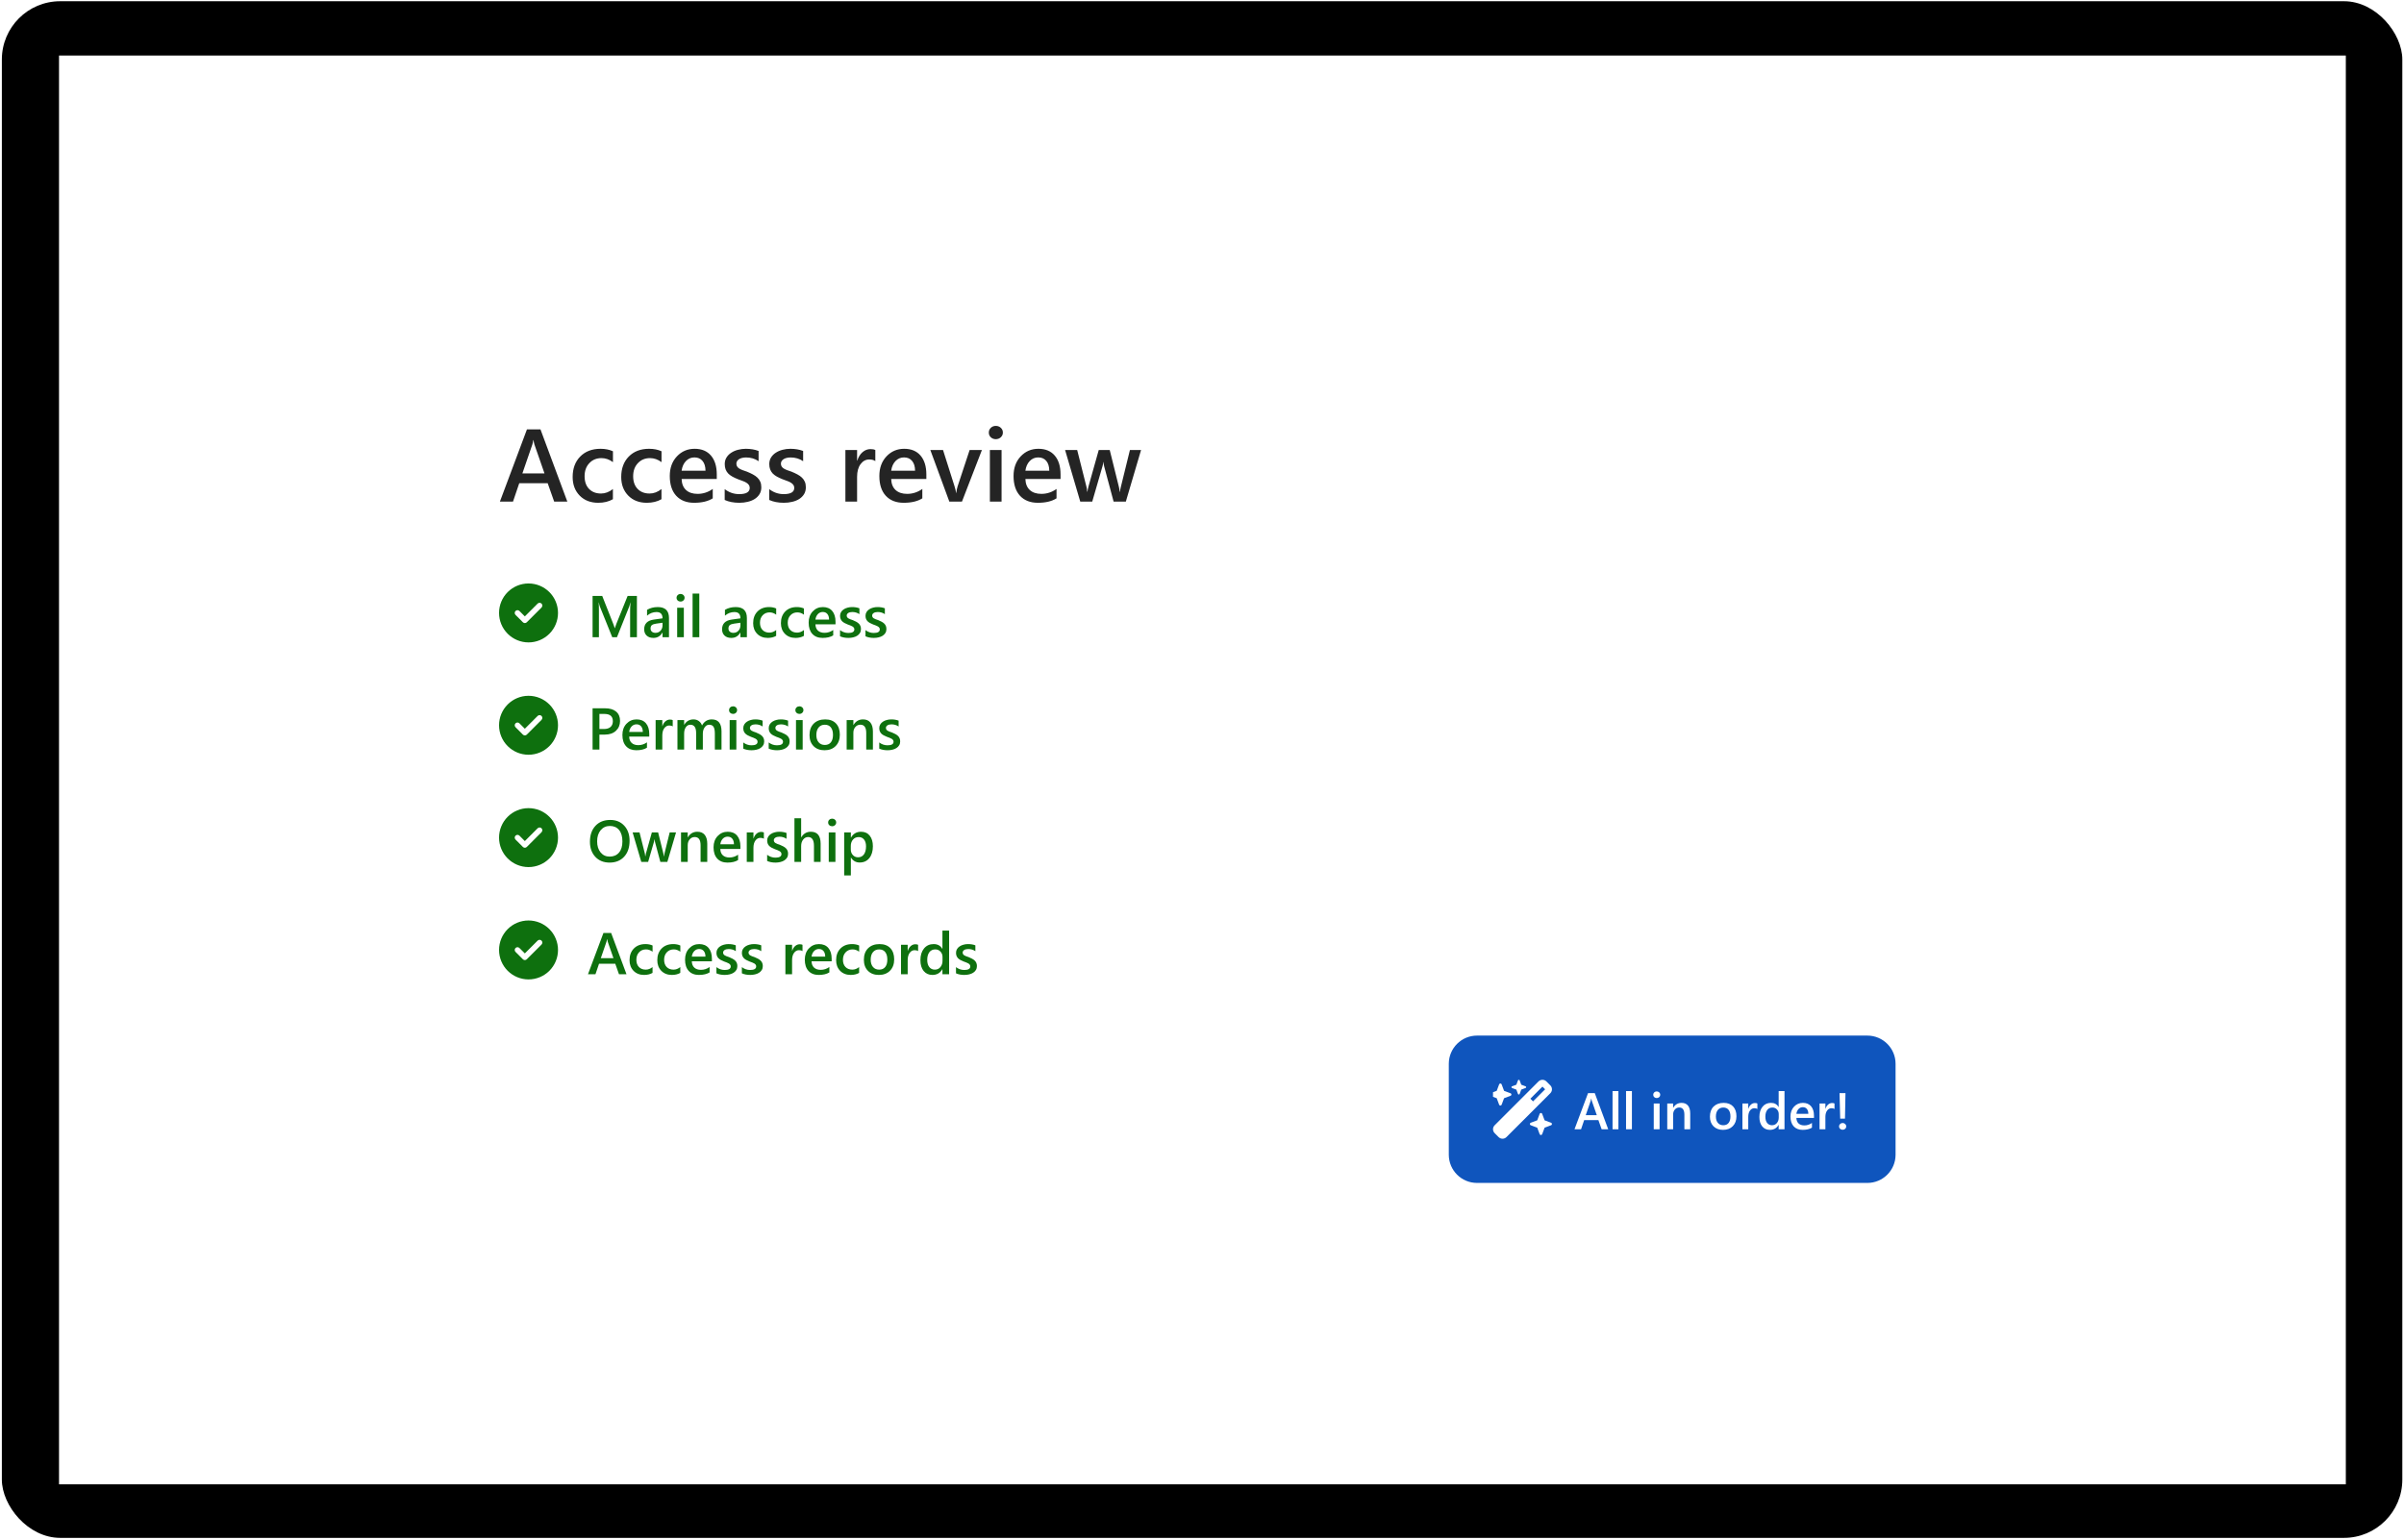 <svg width="841" height="539" viewBox="0 0 841 539" fill="none" xmlns="http://www.w3.org/2000/svg">
<rect x="0.648" y="0.43" width="839.764" height="537.734" rx="20.407" fill="black"/>
<rect x="20.648" y="19.43" width="800" height="500" fill="white"/>
<g filter="url(#filter0_dd_2784_6495)">
<path d="M143.648 116.898C143.648 108.355 150.574 101.43 159.117 101.43H681.18C689.723 101.43 696.648 108.355 696.648 116.898V421.113C696.648 429.656 689.723 436.581 681.18 436.581H159.117C150.574 436.581 143.648 429.656 143.648 421.113V116.898Z" fill="white" shape-rendering="crispEdges"/>
<path d="M198.466 170.367H193.866L191.593 163.934H181.653L179.468 170.367H174.886L184.349 145.095H189.073L198.466 170.367ZM190.482 160.515L186.975 150.434C186.87 150.105 186.758 149.577 186.641 148.848H186.57C186.464 149.518 186.347 150.047 186.218 150.434L182.746 160.515H190.482ZM214.415 169.539C212.97 170.373 211.261 170.79 209.287 170.79C206.608 170.79 204.446 169.956 202.801 168.287C201.157 166.607 200.334 164.434 200.334 161.766C200.334 158.794 201.215 156.409 202.978 154.611C204.752 152.802 207.119 151.897 210.08 151.897C211.725 151.897 213.176 152.185 214.433 152.761V156.568C213.176 155.628 211.836 155.158 210.415 155.158C208.688 155.158 207.272 155.745 206.168 156.92C205.063 158.083 204.511 159.611 204.511 161.502C204.511 163.37 205.028 164.845 206.062 165.926C207.107 167.007 208.506 167.547 210.256 167.547C211.725 167.547 213.111 167.024 214.415 165.979V169.539ZM231.405 169.539C229.959 170.373 228.25 170.79 226.276 170.79C223.597 170.79 221.435 169.956 219.791 168.287C218.146 166.607 217.323 164.434 217.323 161.766C217.323 158.794 218.204 156.409 219.967 154.611C221.741 152.802 224.108 151.897 227.069 151.897C228.714 151.897 230.165 152.185 231.422 152.761V156.568C230.165 155.628 228.826 155.158 227.404 155.158C225.677 155.158 224.261 155.745 223.157 156.92C222.052 158.083 221.5 159.611 221.5 161.502C221.5 163.37 222.017 164.845 223.051 165.926C224.097 167.007 225.495 167.547 227.245 167.547C228.714 167.547 230.1 167.024 231.405 165.979V169.539ZM250.755 162.454H238.454C238.501 164.122 239.012 165.409 239.987 166.313C240.974 167.218 242.325 167.67 244.041 167.67C245.968 167.67 247.736 167.095 249.345 165.943V169.239C247.701 170.273 245.527 170.79 242.825 170.79C240.169 170.79 238.084 169.973 236.568 168.34C235.064 166.695 234.312 164.387 234.312 161.414C234.312 158.606 235.141 156.321 236.797 154.558C238.466 152.784 240.534 151.897 243.001 151.897C245.468 151.897 247.377 152.69 248.729 154.276C250.08 155.863 250.755 158.066 250.755 160.885V162.454ZM246.808 159.564C246.796 158.095 246.449 156.955 245.768 156.145C245.086 155.322 244.146 154.911 242.948 154.911C241.773 154.911 240.774 155.34 239.952 156.197C239.141 157.055 238.642 158.177 238.454 159.564H246.808ZM253.522 169.803V166.014C255.05 167.177 256.736 167.759 258.58 167.759C261.048 167.759 262.281 167.03 262.281 165.573C262.281 165.162 262.175 164.815 261.964 164.533C261.753 164.24 261.465 163.981 261.1 163.758C260.748 163.535 260.325 163.335 259.832 163.159C259.35 162.983 258.809 162.783 258.21 162.56C257.47 162.266 256.8 161.954 256.201 161.625C255.614 161.297 255.12 160.926 254.721 160.515C254.333 160.092 254.039 159.616 253.839 159.088C253.64 158.559 253.54 157.942 253.54 157.237C253.54 156.368 253.746 155.604 254.157 154.946C254.568 154.276 255.12 153.718 255.813 153.272C256.507 152.814 257.294 152.473 258.175 152.25C259.056 152.015 259.967 151.897 260.907 151.897C262.575 151.897 264.067 152.15 265.383 152.655V156.233C264.114 155.363 262.657 154.929 261.012 154.929C260.495 154.929 260.025 154.981 259.602 155.087C259.191 155.193 258.839 155.34 258.545 155.528C258.251 155.716 258.022 155.945 257.858 156.215C257.693 156.474 257.611 156.761 257.611 157.079C257.611 157.466 257.693 157.795 257.858 158.066C258.022 158.336 258.263 158.577 258.58 158.788C258.909 158.988 259.297 159.176 259.743 159.352C260.202 159.517 260.724 159.699 261.312 159.898C262.087 160.216 262.781 160.539 263.392 160.868C264.014 161.197 264.543 161.573 264.978 161.996C265.412 162.407 265.747 162.889 265.982 163.441C266.217 163.981 266.335 164.627 266.335 165.379C266.335 166.296 266.123 167.095 265.7 167.776C265.277 168.458 264.713 169.022 264.008 169.468C263.303 169.914 262.487 170.243 261.559 170.455C260.642 170.678 259.673 170.79 258.651 170.79C256.677 170.79 254.967 170.461 253.522 169.803ZM269.102 169.803V166.014C270.629 167.177 272.315 167.759 274.16 167.759C276.627 167.759 277.861 167.03 277.861 165.573C277.861 165.162 277.755 164.815 277.543 164.533C277.332 164.24 277.044 163.981 276.68 163.758C276.327 163.535 275.904 163.335 275.411 163.159C274.929 162.983 274.389 162.783 273.789 162.56C273.049 162.266 272.38 161.954 271.78 161.625C271.193 161.297 270.699 160.926 270.3 160.515C269.912 160.092 269.619 159.616 269.419 159.088C269.219 158.559 269.119 157.942 269.119 157.237C269.119 156.368 269.325 155.604 269.736 154.946C270.147 154.276 270.699 153.718 271.393 153.272C272.086 152.814 272.873 152.473 273.754 152.25C274.635 152.015 275.546 151.897 276.486 151.897C278.154 151.897 279.646 152.15 280.962 152.655V156.233C279.693 155.363 278.237 154.929 276.592 154.929C276.075 154.929 275.605 154.981 275.182 155.087C274.771 155.193 274.418 155.34 274.124 155.528C273.831 155.716 273.601 155.945 273.437 156.215C273.273 156.474 273.19 156.761 273.19 157.079C273.19 157.466 273.273 157.795 273.437 158.066C273.601 158.336 273.842 158.577 274.16 158.788C274.489 158.988 274.876 159.176 275.323 159.352C275.781 159.517 276.304 159.699 276.891 159.898C277.667 160.216 278.36 160.539 278.971 160.868C279.594 161.197 280.122 161.573 280.557 161.996C280.992 162.407 281.327 162.889 281.562 163.441C281.796 163.981 281.914 164.627 281.914 165.379C281.914 166.296 281.702 167.095 281.28 167.776C280.857 168.458 280.293 169.022 279.588 169.468C278.883 169.914 278.066 170.243 277.138 170.455C276.222 170.678 275.252 170.79 274.23 170.79C272.256 170.79 270.547 170.461 269.102 169.803ZM306.217 156.215C305.724 155.827 305.013 155.633 304.085 155.633C302.874 155.633 301.864 156.18 301.053 157.272C300.243 158.365 299.837 159.851 299.837 161.731V170.367H295.749V152.32H299.837V156.039H299.908C300.307 154.77 300.918 153.783 301.741 153.078C302.575 152.361 303.503 152.003 304.525 152.003C305.265 152.003 305.829 152.115 306.217 152.338V156.215ZM324.07 162.454H311.768C311.815 164.122 312.327 165.409 313.302 166.313C314.289 167.218 315.64 167.67 317.355 167.67C319.282 167.67 321.05 167.095 322.66 165.943V169.239C321.015 170.273 318.841 170.79 316.139 170.79C313.484 170.79 311.398 169.973 309.883 168.34C308.379 166.695 307.627 164.387 307.627 161.414C307.627 158.606 308.455 156.321 310.112 154.558C311.78 152.784 313.848 151.897 316.315 151.897C318.783 151.897 320.692 152.69 322.043 154.276C323.394 155.863 324.07 158.066 324.07 160.885V162.454ZM320.122 159.564C320.11 158.095 319.764 156.955 319.082 156.145C318.401 155.322 317.461 154.911 316.262 154.911C315.088 154.911 314.089 155.34 313.266 156.197C312.456 157.055 311.956 158.177 311.768 159.564H320.122ZM343.509 152.32L336.53 170.367H332.106L325.462 152.32H329.903L333.904 164.939C334.209 165.867 334.397 166.678 334.468 167.371H334.521C334.626 166.501 334.791 165.714 335.014 165.009L339.208 152.32H343.509ZM348.355 148.531C347.685 148.531 347.11 148.314 346.628 147.879C346.158 147.444 345.923 146.892 345.923 146.222C345.923 145.553 346.158 144.995 346.628 144.548C347.11 144.102 347.685 143.878 348.355 143.878C349.048 143.878 349.636 144.102 350.118 144.548C350.599 144.995 350.84 145.553 350.84 146.222C350.84 146.857 350.599 147.403 350.118 147.861C349.636 148.308 349.048 148.531 348.355 148.531ZM350.382 170.367H346.293V152.32H350.382V170.367ZM371.019 162.454H358.718C358.765 164.122 359.276 165.409 360.251 166.313C361.238 167.218 362.589 167.67 364.305 167.67C366.231 167.67 368 167.095 369.609 165.943V169.239C367.964 170.273 365.791 170.79 363.089 170.79C360.433 170.79 358.348 169.973 356.832 168.34C355.328 166.695 354.576 164.387 354.576 161.414C354.576 158.606 355.405 156.321 357.061 154.558C358.73 152.784 360.797 151.897 363.265 151.897C365.732 151.897 367.641 152.69 368.992 154.276C370.344 155.863 371.019 158.066 371.019 160.885V162.454ZM367.071 159.564C367.06 158.095 366.713 156.955 366.032 156.145C365.35 155.322 364.41 154.911 363.212 154.911C362.037 154.911 361.038 155.34 360.216 156.197C359.405 157.055 358.906 158.177 358.718 159.564H367.071ZM399.182 152.32L393.859 170.367H389.577L386.299 158.136C386.17 157.666 386.087 157.137 386.052 156.55H385.982C385.958 156.949 385.852 157.466 385.664 158.101L382.104 170.367H377.91L372.605 152.32H376.835L380.113 165.326C380.219 165.714 380.289 166.231 380.324 166.877H380.448C380.483 166.384 380.577 165.855 380.73 165.291L384.378 152.32H388.22L391.463 165.379C391.568 165.791 391.645 166.308 391.692 166.93H391.815C391.839 166.495 391.927 165.979 392.079 165.379L395.287 152.32H399.182Z" fill="#242424"/>
<g clip-path="url(#clip0_2784_6495)">
<path d="M184.898 219.648C187.633 219.648 190.256 218.561 192.19 216.627C194.124 214.693 195.211 212.07 195.211 209.335C195.211 206.6 194.124 203.977 192.19 202.043C190.256 200.109 187.633 199.023 184.898 199.023C182.163 199.023 179.54 200.109 177.606 202.043C175.672 203.977 174.586 206.6 174.586 209.335C174.586 212.07 175.672 214.693 177.606 216.627C179.54 218.561 182.163 219.648 184.898 219.648ZM189.45 207.442L184.294 212.598C183.915 212.977 183.303 212.977 182.928 212.598L180.35 210.02C179.972 209.641 179.972 209.029 180.35 208.655C180.729 208.28 181.341 208.276 181.716 208.655L183.609 210.548L188.081 206.072C188.459 205.694 189.072 205.694 189.446 206.072C189.821 206.451 189.825 207.063 189.446 207.438L189.45 207.442Z" fill="#0E700E"/>
</g>
<path d="M222.815 217.835H220.438V208.49C220.438 207.724 220.485 206.788 220.579 205.68H220.539C220.391 206.311 220.26 206.764 220.146 207.04L215.836 217.835H214.184L209.864 207.12C209.743 206.805 209.615 206.325 209.481 205.68H209.441C209.495 206.257 209.521 207.201 209.521 208.51V217.835H207.306V203.394H210.68L214.476 213.011C214.765 213.75 214.953 214.301 215.04 214.663H215.091C215.339 213.904 215.54 213.34 215.695 212.971L219.562 203.394H222.815V217.835ZM234.033 217.835H231.768V216.224H231.727C231.016 217.459 229.972 218.077 228.595 218.077C227.582 218.077 226.786 217.802 226.209 217.251C225.638 216.701 225.353 215.972 225.353 215.066C225.353 213.119 226.474 211.984 228.716 211.662L231.778 211.229C231.778 209.759 231.079 209.024 229.683 209.024C228.454 209.024 227.347 209.446 226.36 210.292V208.248C227.447 207.604 228.703 207.281 230.126 207.281C232.731 207.281 234.033 208.564 234.033 211.128V217.835ZM231.778 212.77L229.612 213.072C228.941 213.159 228.434 213.324 228.092 213.565C227.756 213.8 227.588 214.217 227.588 214.814C227.588 215.251 227.743 215.61 228.052 215.892C228.367 216.167 228.787 216.305 229.31 216.305C230.022 216.305 230.609 216.056 231.073 215.559C231.543 215.056 231.778 214.425 231.778 213.666V212.77ZM238.072 205.358C237.689 205.358 237.36 205.234 237.085 204.985C236.816 204.737 236.682 204.421 236.682 204.039C236.682 203.656 236.816 203.337 237.085 203.082C237.36 202.827 237.689 202.699 238.072 202.699C238.468 202.699 238.804 202.827 239.079 203.082C239.354 203.337 239.492 203.656 239.492 204.039C239.492 204.401 239.354 204.713 239.079 204.975C238.804 205.23 238.468 205.358 238.072 205.358ZM239.23 217.835H236.894V207.523H239.23V217.835ZM244.638 217.835H242.291V202.568H244.638V217.835ZM261.285 217.835H259.019V216.224H258.978C258.267 217.459 257.223 218.077 255.847 218.077C254.833 218.077 254.037 217.802 253.46 217.251C252.889 216.701 252.604 215.972 252.604 215.066C252.604 213.119 253.725 211.984 255.967 211.662L259.029 211.229C259.029 209.759 258.331 209.024 256.934 209.024C255.706 209.024 254.598 209.446 253.611 210.292V208.248C254.698 207.604 255.954 207.281 257.377 207.281C259.982 207.281 261.285 208.564 261.285 211.128V217.835ZM259.029 212.77L256.864 213.072C256.192 213.159 255.685 213.324 255.343 213.565C255.007 213.8 254.839 214.217 254.839 214.814C254.839 215.251 254.994 215.61 255.303 215.892C255.618 216.167 256.038 216.305 256.562 216.305C257.273 216.305 257.861 216.056 258.324 215.559C258.794 215.056 259.029 214.425 259.029 213.666V212.77ZM271.527 217.362C270.701 217.839 269.724 218.077 268.596 218.077C267.065 218.077 265.83 217.6 264.89 216.647C263.95 215.687 263.48 214.445 263.48 212.921C263.48 211.222 263.984 209.859 264.991 208.832C266.004 207.798 267.357 207.281 269.049 207.281C269.989 207.281 270.818 207.446 271.537 207.775V209.95C270.818 209.413 270.053 209.144 269.24 209.144C268.254 209.144 267.445 209.48 266.813 210.151C266.182 210.816 265.867 211.689 265.867 212.77C265.867 213.837 266.162 214.68 266.753 215.298C267.351 215.915 268.15 216.224 269.15 216.224C269.989 216.224 270.781 215.925 271.527 215.328V217.362ZM281.235 217.362C280.409 217.839 279.432 218.077 278.304 218.077C276.773 218.077 275.538 217.6 274.598 216.647C273.658 215.687 273.188 214.445 273.188 212.921C273.188 211.222 273.692 209.859 274.699 208.832C275.713 207.798 277.065 207.281 278.757 207.281C279.697 207.281 280.526 207.446 281.245 207.775V209.95C280.526 209.413 279.761 209.144 278.949 209.144C277.962 209.144 277.153 209.48 276.522 210.151C275.89 210.816 275.575 211.689 275.575 212.77C275.575 213.837 275.87 214.68 276.461 215.298C277.059 215.915 277.858 216.224 278.858 216.224C279.697 216.224 280.489 215.925 281.235 215.328V217.362ZM292.292 213.314H285.263C285.29 214.267 285.582 215.002 286.139 215.519C286.703 216.036 287.475 216.295 288.455 216.295C289.556 216.295 290.567 215.966 291.487 215.308V217.191C290.547 217.782 289.305 218.077 287.76 218.077C286.243 218.077 285.051 217.61 284.185 216.677C283.326 215.737 282.896 214.418 282.896 212.719C282.896 211.115 283.37 209.809 284.316 208.802C285.27 207.788 286.451 207.281 287.861 207.281C289.271 207.281 290.362 207.734 291.134 208.641C291.906 209.547 292.292 210.806 292.292 212.417V213.314ZM290.036 211.662C290.03 210.823 289.832 210.172 289.442 209.708C289.053 209.238 288.516 209.003 287.831 209.003C287.16 209.003 286.589 209.248 286.119 209.739C285.656 210.229 285.37 210.87 285.263 211.662H290.036ZM293.873 217.513V215.348C294.746 216.013 295.71 216.345 296.764 216.345C298.173 216.345 298.878 215.929 298.878 215.096C298.878 214.861 298.818 214.663 298.697 214.502C298.576 214.334 298.412 214.186 298.204 214.059C298.002 213.931 297.761 213.817 297.479 213.716C297.203 213.616 296.895 213.502 296.552 213.374C296.129 213.206 295.746 213.028 295.404 212.84C295.068 212.652 294.786 212.441 294.558 212.206C294.337 211.964 294.169 211.692 294.055 211.39C293.94 211.088 293.883 210.736 293.883 210.333C293.883 209.836 294.001 209.399 294.236 209.024C294.471 208.641 294.786 208.322 295.183 208.067C295.579 207.805 296.028 207.61 296.532 207.483C297.036 207.348 297.556 207.281 298.093 207.281C299.046 207.281 299.899 207.426 300.651 207.714V209.759C299.926 209.262 299.093 209.013 298.153 209.013C297.858 209.013 297.589 209.044 297.348 209.104C297.113 209.164 296.911 209.248 296.743 209.356C296.576 209.463 296.445 209.594 296.351 209.749C296.257 209.896 296.21 210.061 296.21 210.242C296.21 210.464 296.257 210.652 296.351 210.806C296.445 210.96 296.582 211.098 296.764 211.219C296.952 211.333 297.173 211.44 297.428 211.541C297.69 211.635 297.989 211.739 298.325 211.853C298.768 212.035 299.164 212.219 299.513 212.407C299.869 212.595 300.171 212.81 300.419 213.052C300.668 213.287 300.859 213.562 300.993 213.878C301.128 214.186 301.195 214.556 301.195 214.985C301.195 215.509 301.074 215.966 300.832 216.355C300.59 216.744 300.268 217.067 299.865 217.322C299.463 217.577 298.996 217.765 298.466 217.886C297.942 218.013 297.388 218.077 296.804 218.077C295.676 218.077 294.699 217.889 293.873 217.513ZM302.776 217.513V215.348C303.649 216.013 304.612 216.345 305.666 216.345C307.076 216.345 307.781 215.929 307.781 215.096C307.781 214.861 307.72 214.663 307.6 214.502C307.479 214.334 307.314 214.186 307.106 214.059C306.905 213.931 306.663 213.817 306.381 213.716C306.106 213.616 305.797 213.502 305.455 213.374C305.032 213.206 304.649 213.028 304.307 212.84C303.971 212.652 303.689 212.441 303.461 212.206C303.239 211.964 303.071 211.692 302.957 211.39C302.843 211.088 302.786 210.736 302.786 210.333C302.786 209.836 302.903 209.399 303.138 209.024C303.373 208.641 303.689 208.322 304.085 208.067C304.481 207.805 304.931 207.61 305.434 207.483C305.938 207.348 306.458 207.281 306.995 207.281C307.949 207.281 308.801 207.426 309.553 207.714V209.759C308.828 209.262 307.996 209.013 307.056 209.013C306.76 209.013 306.492 209.044 306.25 209.104C306.015 209.164 305.814 209.248 305.646 209.356C305.478 209.463 305.347 209.594 305.253 209.749C305.159 209.896 305.112 210.061 305.112 210.242C305.112 210.464 305.159 210.652 305.253 210.806C305.347 210.96 305.485 211.098 305.666 211.219C305.854 211.333 306.076 211.44 306.331 211.541C306.593 211.635 306.891 211.739 307.227 211.853C307.67 212.035 308.066 212.219 308.415 212.407C308.771 212.595 309.073 212.81 309.322 213.052C309.57 213.287 309.761 213.562 309.896 213.878C310.03 214.186 310.097 214.556 310.097 214.985C310.097 215.509 309.976 215.966 309.735 216.355C309.493 216.744 309.171 217.067 308.768 217.322C308.365 217.577 307.898 217.765 307.368 217.886C306.844 218.013 306.29 218.077 305.706 218.077C304.578 218.077 303.602 217.889 302.776 217.513Z" fill="#0E700E"/>
<g clip-path="url(#clip1_2784_6495)">
<path d="M184.898 258.96C187.633 258.96 190.256 257.874 192.19 255.94C194.124 254.006 195.211 251.383 195.211 248.648C195.211 245.913 194.124 243.29 192.19 241.356C190.256 239.422 187.633 238.335 184.898 238.335C182.163 238.335 179.54 239.422 177.606 241.356C175.672 243.29 174.586 245.913 174.586 248.648C174.586 251.383 175.672 254.006 177.606 255.94C179.54 257.874 182.163 258.96 184.898 258.96ZM189.45 246.754L184.294 251.911C183.915 252.289 183.303 252.289 182.928 251.911L180.35 249.332C179.972 248.954 179.972 248.342 180.35 247.967C180.729 247.592 181.341 247.588 181.716 247.967L183.609 249.86L188.081 245.385C188.459 245.006 189.072 245.006 189.446 245.385C189.821 245.763 189.825 246.376 189.446 246.75L189.45 246.754Z" fill="#0E700E"/>
</g>
<path d="M209.693 251.911V257.148H207.306V242.706H211.687C213.345 242.706 214.631 243.092 215.544 243.865C216.457 244.637 216.913 245.724 216.913 247.127C216.913 248.531 216.437 249.679 215.483 250.572C214.53 251.464 213.241 251.911 211.616 251.911H209.693ZM209.693 244.68V249.957H211.244C212.271 249.957 213.053 249.719 213.59 249.242C214.127 248.766 214.396 248.094 214.396 247.228C214.396 245.53 213.409 244.68 211.435 244.68H209.693ZM227.135 252.626H220.106C220.133 253.579 220.425 254.314 220.982 254.831C221.546 255.348 222.318 255.607 223.298 255.607C224.399 255.607 225.41 255.278 226.329 254.62V256.503C225.389 257.094 224.147 257.389 222.603 257.389C221.086 257.389 219.894 256.923 219.028 255.99C218.169 255.05 217.739 253.73 217.739 252.032C217.739 250.427 218.212 249.121 219.159 248.114C220.112 247.101 221.294 246.594 222.704 246.594C224.114 246.594 225.205 247.047 225.977 247.953C226.749 248.86 227.135 250.118 227.135 251.73V252.626ZM224.879 250.974C224.873 250.135 224.674 249.484 224.285 249.021C223.896 248.551 223.359 248.316 222.674 248.316C222.002 248.316 221.432 248.561 220.962 249.051C220.499 249.541 220.213 250.182 220.106 250.974H224.879ZM235.343 249.061C235.061 248.839 234.654 248.729 234.124 248.729C233.433 248.729 232.855 249.041 232.392 249.665C231.929 250.29 231.697 251.139 231.697 252.213V257.148H229.361V246.835H231.697V248.96H231.737C231.966 248.235 232.315 247.671 232.785 247.268C233.261 246.859 233.792 246.654 234.376 246.654C234.799 246.654 235.121 246.718 235.343 246.845V249.061ZM252.412 257.148H250.076V251.528C250.076 250.447 249.922 249.665 249.613 249.182C249.311 248.698 248.797 248.457 248.072 248.457C247.461 248.457 246.941 248.762 246.511 249.373C246.088 249.984 245.877 250.716 245.877 251.569V257.148H243.53V251.337C243.53 249.417 242.852 248.457 241.496 248.457C240.865 248.457 240.344 248.745 239.935 249.323C239.532 249.9 239.331 250.649 239.331 251.569V257.148H236.994V246.835H239.331V248.467H239.371C240.116 247.218 241.2 246.594 242.624 246.594C243.335 246.594 243.956 246.792 244.487 247.188C245.024 247.577 245.39 248.091 245.585 248.729C246.35 247.305 247.491 246.594 249.009 246.594C251.278 246.594 252.412 247.993 252.412 250.793V257.148ZM256.441 244.67C256.058 244.67 255.729 244.546 255.454 244.298C255.185 244.049 255.051 243.734 255.051 243.351C255.051 242.968 255.185 242.649 255.454 242.394C255.729 242.139 256.058 242.012 256.441 242.012C256.837 242.012 257.172 242.139 257.448 242.394C257.723 242.649 257.861 242.968 257.861 243.351C257.861 243.713 257.723 244.026 257.448 244.287C257.172 244.543 256.837 244.67 256.441 244.67ZM257.599 257.148H255.262V246.835H257.599V257.148ZM260.016 256.825V254.66C260.889 255.325 261.852 255.657 262.906 255.657C264.316 255.657 265.021 255.241 265.021 254.408C265.021 254.174 264.96 253.975 264.84 253.814C264.719 253.646 264.554 253.499 264.346 253.371C264.145 253.244 263.903 253.13 263.621 253.029C263.346 252.928 263.037 252.814 262.695 252.686C262.272 252.519 261.889 252.341 261.547 252.153C261.211 251.965 260.929 251.753 260.701 251.518C260.479 251.277 260.311 251.005 260.197 250.702C260.083 250.4 260.026 250.048 260.026 249.645C260.026 249.148 260.143 248.712 260.378 248.336C260.613 247.953 260.929 247.634 261.325 247.379C261.721 247.117 262.171 246.923 262.674 246.795C263.178 246.661 263.698 246.594 264.235 246.594C265.189 246.594 266.041 246.738 266.793 247.027V249.071C266.068 248.574 265.236 248.326 264.296 248.326C264 248.326 263.732 248.356 263.49 248.416C263.255 248.477 263.054 248.561 262.886 248.668C262.718 248.776 262.587 248.907 262.493 249.061C262.399 249.209 262.352 249.373 262.352 249.554C262.352 249.776 262.399 249.964 262.493 250.118C262.587 250.273 262.725 250.41 262.906 250.531C263.094 250.645 263.316 250.753 263.571 250.854C263.833 250.948 264.131 251.052 264.467 251.166C264.91 251.347 265.306 251.532 265.655 251.72C266.011 251.908 266.313 252.122 266.562 252.364C266.81 252.599 267.001 252.874 267.136 253.19C267.27 253.499 267.337 253.868 267.337 254.298C267.337 254.821 267.216 255.278 266.975 255.667C266.733 256.057 266.411 256.379 266.008 256.634C265.605 256.889 265.138 257.077 264.608 257.198C264.084 257.326 263.53 257.389 262.946 257.389C261.818 257.389 260.842 257.201 260.016 256.825ZM268.918 256.825V254.66C269.791 255.325 270.754 255.657 271.809 255.657C273.218 255.657 273.923 255.241 273.923 254.408C273.923 254.174 273.863 253.975 273.742 253.814C273.621 253.646 273.457 253.499 273.249 253.371C273.047 253.244 272.806 253.13 272.524 253.029C272.248 252.928 271.939 252.814 271.597 252.686C271.174 252.519 270.791 252.341 270.449 252.153C270.113 251.965 269.831 251.753 269.603 251.518C269.381 251.277 269.214 251.005 269.1 250.702C268.985 250.4 268.928 250.048 268.928 249.645C268.928 249.148 269.046 248.712 269.281 248.336C269.516 247.953 269.831 247.634 270.227 247.379C270.624 247.117 271.073 246.923 271.577 246.795C272.08 246.661 272.601 246.594 273.138 246.594C274.091 246.594 274.944 246.738 275.696 247.027V249.071C274.971 248.574 274.138 248.326 273.198 248.326C272.903 248.326 272.634 248.356 272.393 248.416C272.158 248.477 271.956 248.561 271.788 248.668C271.621 248.776 271.49 248.907 271.396 249.061C271.302 249.209 271.255 249.373 271.255 249.554C271.255 249.776 271.302 249.964 271.396 250.118C271.49 250.273 271.627 250.41 271.809 250.531C271.996 250.645 272.218 250.753 272.473 250.854C272.735 250.948 273.034 251.052 273.369 251.166C273.813 251.347 274.209 251.532 274.558 251.72C274.914 251.908 275.216 252.122 275.464 252.364C275.713 252.599 275.904 252.874 276.038 253.19C276.172 253.499 276.24 253.868 276.24 254.298C276.24 254.821 276.119 255.278 275.877 255.667C275.635 256.057 275.313 256.379 274.91 256.634C274.507 256.889 274.041 257.077 273.51 257.198C272.987 257.326 272.433 257.389 271.849 257.389C270.721 257.389 269.744 257.201 268.918 256.825ZM279.643 244.67C279.261 244.67 278.932 244.546 278.657 244.298C278.388 244.049 278.254 243.734 278.254 243.351C278.254 242.968 278.388 242.649 278.657 242.394C278.932 242.139 279.261 242.012 279.643 242.012C280.04 242.012 280.375 242.139 280.651 242.394C280.926 242.649 281.063 242.968 281.063 243.351C281.063 243.713 280.926 244.026 280.651 244.287C280.375 244.543 280.04 244.67 279.643 244.67ZM280.802 257.148H278.465V246.835H280.802V257.148ZM288.435 257.389C286.844 257.389 285.572 256.909 284.618 255.949C283.672 254.983 283.198 253.704 283.198 252.112C283.198 250.38 283.692 249.027 284.679 248.054C285.672 247.08 287.008 246.594 288.687 246.594C290.298 246.594 291.554 247.067 292.453 248.014C293.353 248.96 293.803 250.273 293.803 251.951C293.803 253.596 293.316 254.915 292.343 255.909C291.376 256.896 290.073 257.389 288.435 257.389ZM288.546 248.457C287.633 248.457 286.911 248.776 286.381 249.413C285.85 250.051 285.585 250.931 285.585 252.052C285.585 253.133 285.854 253.986 286.391 254.61C286.928 255.228 287.646 255.536 288.546 255.536C289.466 255.536 290.171 255.231 290.661 254.62C291.158 254.009 291.406 253.14 291.406 252.012C291.406 250.877 291.158 250.001 290.661 249.383C290.171 248.766 289.466 248.457 288.546 248.457ZM305.374 257.148H303.038V251.337C303.038 249.41 302.356 248.447 300.993 248.447C300.282 248.447 299.694 248.715 299.231 249.252C298.768 249.783 298.536 250.454 298.536 251.266V257.148H296.19V246.835H298.536V248.547H298.576C299.348 247.245 300.463 246.594 301.92 246.594C303.041 246.594 303.897 246.96 304.488 247.691C305.079 248.416 305.374 249.467 305.374 250.843V257.148ZM307.59 256.825V254.66C308.462 255.325 309.426 255.657 310.48 255.657C311.89 255.657 312.595 255.241 312.595 254.408C312.595 254.174 312.534 253.975 312.413 253.814C312.293 253.646 312.128 253.499 311.92 253.371C311.719 253.244 311.477 253.13 311.195 253.029C310.92 252.928 310.611 252.814 310.268 252.686C309.845 252.519 309.463 252.341 309.12 252.153C308.785 251.965 308.503 251.753 308.274 251.518C308.053 251.277 307.885 251.005 307.771 250.702C307.657 250.4 307.6 250.048 307.6 249.645C307.6 249.148 307.717 248.712 307.952 248.336C308.187 247.953 308.503 247.634 308.899 247.379C309.295 247.117 309.745 246.923 310.248 246.795C310.752 246.661 311.272 246.594 311.809 246.594C312.763 246.594 313.615 246.738 314.367 247.027V249.071C313.642 248.574 312.81 248.326 311.87 248.326C311.574 248.326 311.306 248.356 311.064 248.416C310.829 248.477 310.628 248.561 310.46 248.668C310.292 248.776 310.161 248.907 310.067 249.061C309.973 249.209 309.926 249.373 309.926 249.554C309.926 249.776 309.973 249.964 310.067 250.118C310.161 250.273 310.299 250.41 310.48 250.531C310.668 250.645 310.889 250.753 311.144 250.854C311.406 250.948 311.705 251.052 312.041 251.166C312.484 251.347 312.88 251.532 313.229 251.72C313.585 251.908 313.887 252.122 314.135 252.364C314.384 252.599 314.575 252.874 314.71 253.19C314.844 253.499 314.911 253.868 314.911 254.298C314.911 254.821 314.79 255.278 314.548 255.667C314.307 256.057 313.984 256.379 313.582 256.634C313.179 256.889 312.712 257.077 312.182 257.198C311.658 257.326 311.104 257.389 310.52 257.389C309.392 257.389 308.415 257.201 307.59 256.825Z" fill="#0E700E"/>
<g clip-path="url(#clip2_2784_6495)">
<path d="M184.898 298.272C187.633 298.272 190.256 297.186 192.19 295.252C194.124 293.318 195.211 290.695 195.211 287.96C195.211 285.225 194.124 282.602 192.19 280.668C190.256 278.734 187.633 277.648 184.898 277.648C182.163 277.648 179.54 278.734 177.606 280.668C175.672 282.602 174.586 285.225 174.586 287.96C174.586 290.695 175.672 293.318 177.606 295.252C179.54 297.186 182.163 298.272 184.898 298.272ZM189.45 286.067L184.294 291.223C183.915 291.602 183.303 291.602 182.928 291.223L180.35 288.645C179.972 288.266 179.972 287.654 180.35 287.279C180.729 286.905 181.341 286.901 181.716 287.279L183.609 289.173L188.081 284.697C188.459 284.318 189.072 284.318 189.446 284.697C189.821 285.076 189.825 285.688 189.446 286.063L189.45 286.067Z" fill="#0E700E"/>
</g>
<path d="M213.258 296.702C211.176 296.702 209.508 296.027 208.253 294.678C207.004 293.328 206.379 291.572 206.379 289.411C206.379 287.088 207.017 285.235 208.293 283.852C209.568 282.469 211.301 281.777 213.489 281.777C215.517 281.777 217.148 282.448 218.384 283.791C219.626 285.134 220.247 286.89 220.247 289.058C220.247 291.415 219.612 293.278 218.343 294.647C217.074 296.017 215.379 296.702 213.258 296.702ZM213.368 283.882C212.046 283.882 210.968 284.375 210.136 285.362C209.31 286.349 208.897 287.648 208.897 289.26C208.897 290.864 209.3 292.156 210.106 293.137C210.911 294.117 211.965 294.607 213.268 294.607C214.651 294.607 215.742 294.14 216.541 293.207C217.34 292.274 217.739 290.968 217.739 289.29C217.739 287.564 217.35 286.232 216.571 285.292C215.799 284.352 214.731 283.882 213.368 283.882ZM236.501 286.148L233.459 296.46H231.012L229.139 289.471C229.065 289.202 229.018 288.9 228.998 288.565H228.958C228.944 288.793 228.884 289.088 228.777 289.451L226.742 296.46H224.345L221.314 286.148H223.731L225.604 293.58C225.665 293.801 225.705 294.097 225.725 294.466H225.796C225.816 294.184 225.87 293.882 225.957 293.56L228.041 286.148H230.237L232.09 293.61C232.15 293.845 232.194 294.14 232.221 294.496H232.291C232.305 294.248 232.355 293.952 232.442 293.61L234.275 286.148H236.501ZM247.427 296.46H245.091V290.649C245.091 288.722 244.41 287.759 243.047 287.759C242.335 287.759 241.748 288.028 241.284 288.565C240.821 289.095 240.589 289.766 240.589 290.579V296.46H238.243V286.148H240.589V287.86H240.63C241.402 286.557 242.516 285.906 243.973 285.906C245.094 285.906 245.95 286.272 246.541 287.004C247.132 287.729 247.427 288.779 247.427 290.156V296.46ZM259.019 291.938H251.989C252.016 292.892 252.308 293.627 252.866 294.144C253.43 294.661 254.202 294.919 255.182 294.919C256.283 294.919 257.293 294.59 258.213 293.932V295.815C257.273 296.406 256.031 296.702 254.487 296.702C252.97 296.702 251.778 296.235 250.912 295.302C250.053 294.362 249.623 293.043 249.623 291.344C249.623 289.74 250.096 288.434 251.043 287.427C251.996 286.413 253.178 285.906 254.588 285.906C255.998 285.906 257.089 286.359 257.861 287.266C258.633 288.172 259.019 289.431 259.019 291.042V291.938ZM256.763 290.287C256.756 289.447 256.558 288.796 256.169 288.333C255.779 287.863 255.242 287.628 254.557 287.628C253.886 287.628 253.315 287.873 252.845 288.363C252.382 288.853 252.097 289.494 251.989 290.287H256.763ZM267.226 288.373C266.944 288.152 266.538 288.041 266.008 288.041C265.316 288.041 264.739 288.353 264.276 288.978C263.812 289.602 263.581 290.451 263.581 291.525V296.46H261.244V286.148H263.581V288.273H263.621C263.849 287.547 264.198 286.984 264.668 286.581C265.145 286.171 265.675 285.966 266.26 285.966C266.683 285.966 267.005 286.03 267.226 286.158V288.373ZM268.374 296.138V293.973C269.247 294.637 270.211 294.97 271.265 294.97C272.675 294.97 273.38 294.553 273.38 293.721C273.38 293.486 273.319 293.288 273.198 293.127C273.077 292.959 272.913 292.811 272.705 292.684C272.503 292.556 272.262 292.442 271.98 292.341C271.704 292.24 271.396 292.126 271.053 291.999C270.63 291.831 270.248 291.653 269.905 291.465C269.569 291.277 269.287 291.066 269.059 290.831C268.838 290.589 268.67 290.317 268.556 290.015C268.442 289.713 268.384 289.36 268.384 288.957C268.384 288.461 268.502 288.024 268.737 287.648C268.972 287.266 269.287 286.947 269.684 286.691C270.08 286.43 270.53 286.235 271.033 286.107C271.537 285.973 272.057 285.906 272.594 285.906C273.547 285.906 274.4 286.05 275.152 286.339V288.383C274.427 287.887 273.594 287.638 272.654 287.638C272.359 287.638 272.09 287.668 271.849 287.729C271.614 287.789 271.412 287.873 271.245 287.981C271.077 288.088 270.946 288.219 270.852 288.373C270.758 288.521 270.711 288.685 270.711 288.867C270.711 289.088 270.758 289.276 270.852 289.431C270.946 289.585 271.083 289.723 271.265 289.844C271.453 289.958 271.674 290.065 271.929 290.166C272.191 290.26 272.49 290.364 272.826 290.478C273.269 290.659 273.665 290.844 274.014 291.032C274.37 291.22 274.672 291.435 274.92 291.676C275.169 291.911 275.36 292.187 275.494 292.502C275.629 292.811 275.696 293.18 275.696 293.61C275.696 294.134 275.575 294.59 275.333 294.98C275.092 295.369 274.769 295.691 274.366 295.946C273.964 296.202 273.497 296.39 272.967 296.51C272.443 296.638 271.889 296.702 271.305 296.702C270.177 296.702 269.2 296.514 268.374 296.138ZM287.086 296.46H284.749V290.82C284.749 288.779 284.068 287.759 282.705 287.759C282.02 287.759 281.443 288.054 280.973 288.645C280.503 289.236 280.268 289.991 280.268 290.911V296.46H277.921V281.193H280.268V287.86H280.308C281.087 286.557 282.201 285.906 283.652 285.906C285.941 285.906 287.086 287.306 287.086 290.105V296.46ZM291.104 283.982C290.721 283.982 290.392 283.858 290.117 283.61C289.848 283.361 289.714 283.046 289.714 282.663C289.714 282.281 289.848 281.962 290.117 281.707C290.392 281.451 290.721 281.324 291.104 281.324C291.5 281.324 291.836 281.451 292.111 281.707C292.386 281.962 292.524 282.281 292.524 282.663C292.524 283.026 292.386 283.338 292.111 283.6C291.836 283.855 291.5 283.982 291.104 283.982ZM292.262 296.46H289.926V286.148H292.262V296.46ZM297.7 294.939H297.66V301.203H295.323V286.148H297.66V287.96H297.7C298.499 286.591 299.667 285.906 301.205 285.906C302.514 285.906 303.534 286.366 304.266 287.286C304.998 288.205 305.364 289.441 305.364 290.992C305.364 292.71 304.951 294.087 304.125 295.121C303.299 296.155 302.172 296.672 300.742 296.672C299.426 296.672 298.412 296.094 297.7 294.939ZM297.64 290.871V292.15C297.64 292.902 297.878 293.54 298.355 294.063C298.838 294.587 299.449 294.849 300.188 294.849C301.054 294.849 301.732 294.513 302.222 293.842C302.719 293.164 302.967 292.22 302.967 291.012C302.967 289.998 302.735 289.206 302.272 288.635C301.816 288.058 301.195 287.769 300.409 287.769C299.577 287.769 298.905 288.064 298.395 288.655C297.892 289.246 297.64 289.985 297.64 290.871Z" fill="#0E700E"/>
<g clip-path="url(#clip3_2784_6495)">
<path d="M184.898 337.585C187.633 337.585 190.256 336.498 192.19 334.564C194.124 332.63 195.211 330.007 195.211 327.272C195.211 324.537 194.124 321.914 192.19 319.98C190.256 318.046 187.633 316.96 184.898 316.96C182.163 316.96 179.54 318.046 177.606 319.98C175.672 321.914 174.586 324.537 174.586 327.272C174.586 330.007 175.672 332.63 177.606 334.564C179.54 336.498 182.163 337.585 184.898 337.585ZM189.45 325.379L184.294 330.535C183.915 330.914 183.303 330.914 182.928 330.535L180.35 327.957C179.972 327.579 179.972 326.966 180.35 326.592C180.729 326.217 181.341 326.213 181.716 326.592L183.609 328.485L188.081 324.009C188.459 323.631 189.072 323.631 189.446 324.009C189.821 324.388 189.825 325 189.446 325.375L189.45 325.379Z" fill="#0E700E"/>
</g>
<path d="M219.169 335.772H216.541L215.242 332.097H209.562L208.313 335.772H205.695L211.103 321.331H213.802L219.169 335.772ZM214.607 330.143L212.603 324.382C212.543 324.194 212.479 323.892 212.412 323.476H212.371C212.311 323.859 212.244 324.161 212.17 324.382L210.186 330.143H214.607ZM228.283 335.299C227.457 335.776 226.48 336.014 225.353 336.014C223.822 336.014 222.586 335.537 221.647 334.584C220.707 333.624 220.237 332.382 220.237 330.858C220.237 329.159 220.74 327.796 221.747 326.769C222.761 325.735 224.114 325.218 225.806 325.218C226.746 325.218 227.575 325.383 228.293 325.712V327.887C227.575 327.35 226.809 327.081 225.997 327.081C225.01 327.081 224.201 327.417 223.57 328.088C222.939 328.753 222.623 329.626 222.623 330.707C222.623 331.774 222.919 332.617 223.51 333.235C224.107 333.852 224.906 334.161 225.906 334.161C226.746 334.161 227.538 333.862 228.283 333.265V335.299ZM237.991 335.299C237.165 335.776 236.189 336.014 235.061 336.014C233.53 336.014 232.295 335.537 231.355 334.584C230.415 333.624 229.945 332.382 229.945 330.858C229.945 329.159 230.448 327.796 231.455 326.769C232.469 325.735 233.822 325.218 235.514 325.218C236.454 325.218 237.283 325.383 238.001 325.712V327.887C237.283 327.35 236.518 327.081 235.705 327.081C234.718 327.081 233.909 327.417 233.278 328.088C232.647 328.753 232.332 329.626 232.332 330.707C232.332 331.774 232.627 332.617 233.218 333.235C233.815 333.852 234.614 334.161 235.615 334.161C236.454 334.161 237.246 333.862 237.991 333.265V335.299ZM249.049 331.251H242.02C242.046 332.204 242.338 332.939 242.896 333.456C243.46 333.973 244.232 334.232 245.212 334.232C246.313 334.232 247.323 333.903 248.243 333.245V335.128C247.303 335.719 246.061 336.014 244.517 336.014C243 336.014 241.808 335.547 240.942 334.614C240.083 333.674 239.653 332.355 239.653 330.657C239.653 329.052 240.126 327.746 241.073 326.739C242.026 325.725 243.208 325.218 244.618 325.218C246.028 325.218 247.119 325.672 247.891 326.578C248.663 327.484 249.049 328.743 249.049 330.354V331.251ZM246.793 329.599C246.786 328.76 246.588 328.109 246.199 327.645C245.809 327.175 245.272 326.94 244.588 326.94C243.916 326.94 243.345 327.185 242.876 327.676C242.412 328.166 242.127 328.807 242.02 329.599H246.793ZM250.63 335.45V333.285C251.503 333.95 252.466 334.282 253.52 334.282C254.93 334.282 255.635 333.866 255.635 333.033C255.635 332.798 255.575 332.6 255.454 332.439C255.333 332.271 255.168 332.123 254.96 331.996C254.759 331.868 254.517 331.754 254.235 331.654C253.96 331.553 253.651 331.439 253.309 331.311C252.886 331.143 252.503 330.965 252.161 330.777C251.825 330.589 251.543 330.378 251.315 330.143C251.093 329.901 250.925 329.629 250.811 329.327C250.697 329.025 250.64 328.673 250.64 328.27C250.64 327.773 250.757 327.337 250.992 326.961C251.227 326.578 251.543 326.259 251.939 326.004C252.335 325.742 252.785 325.547 253.289 325.42C253.792 325.285 254.312 325.218 254.85 325.218C255.803 325.218 256.656 325.363 257.407 325.651V327.696C256.682 327.199 255.85 326.951 254.91 326.951C254.615 326.951 254.346 326.981 254.104 327.041C253.869 327.102 253.668 327.185 253.5 327.293C253.332 327.4 253.201 327.531 253.107 327.686C253.013 327.833 252.966 327.998 252.966 328.179C252.966 328.401 253.013 328.589 253.107 328.743C253.201 328.897 253.339 329.035 253.52 329.156C253.708 329.27 253.93 329.378 254.185 329.478C254.447 329.572 254.745 329.676 255.081 329.79C255.524 329.972 255.92 330.156 256.269 330.344C256.625 330.532 256.927 330.747 257.176 330.989C257.424 331.224 257.616 331.499 257.75 331.815C257.884 332.123 257.951 332.493 257.951 332.922C257.951 333.446 257.83 333.903 257.589 334.292C257.347 334.681 257.025 335.004 256.622 335.259C256.219 335.514 255.753 335.702 255.222 335.823C254.698 335.95 254.145 336.014 253.56 336.014C252.433 336.014 251.456 335.826 250.63 335.45ZM259.532 335.45V333.285C260.405 333.95 261.369 334.282 262.423 334.282C263.833 334.282 264.537 333.866 264.537 333.033C264.537 332.798 264.477 332.6 264.356 332.439C264.235 332.271 264.071 332.123 263.863 331.996C263.661 331.868 263.42 331.754 263.138 331.654C262.862 331.553 262.554 331.439 262.211 331.311C261.788 331.143 261.406 330.965 261.063 330.777C260.727 330.589 260.445 330.378 260.217 330.143C259.996 329.901 259.828 329.629 259.714 329.327C259.6 329.025 259.542 328.673 259.542 328.27C259.542 327.773 259.66 327.337 259.895 326.961C260.13 326.578 260.445 326.259 260.842 326.004C261.238 325.742 261.687 325.547 262.191 325.42C262.695 325.285 263.215 325.218 263.752 325.218C264.705 325.218 265.558 325.363 266.31 325.651V327.696C265.585 327.199 264.752 326.951 263.812 326.951C263.517 326.951 263.248 326.981 263.007 327.041C262.772 327.102 262.57 327.185 262.403 327.293C262.235 327.4 262.104 327.531 262.01 327.686C261.916 327.833 261.869 327.998 261.869 328.179C261.869 328.401 261.916 328.589 262.01 328.743C262.104 328.897 262.241 329.035 262.423 329.156C262.611 329.27 262.832 329.378 263.087 329.478C263.349 329.572 263.648 329.676 263.984 329.79C264.427 329.972 264.823 330.156 265.172 330.344C265.528 330.532 265.83 330.747 266.078 330.989C266.327 331.224 266.518 331.499 266.652 331.815C266.787 332.123 266.854 332.493 266.854 332.922C266.854 333.446 266.733 333.903 266.491 334.292C266.25 334.681 265.927 335.004 265.524 335.259C265.122 335.514 264.655 335.702 264.125 335.823C263.601 335.95 263.047 336.014 262.463 336.014C261.335 336.014 260.358 335.826 259.532 335.45ZM280.741 327.686C280.459 327.464 280.053 327.353 279.523 327.353C278.831 327.353 278.254 327.666 277.79 328.29C277.327 328.914 277.096 329.764 277.096 330.838V335.772H274.759V325.46H277.096V327.585H277.136C277.364 326.86 277.713 326.296 278.183 325.893C278.66 325.484 279.19 325.279 279.774 325.279C280.197 325.279 280.52 325.343 280.741 325.47V327.686ZM290.943 331.251H283.913C283.94 332.204 284.232 332.939 284.79 333.456C285.354 333.973 286.126 334.232 287.106 334.232C288.207 334.232 289.217 333.903 290.137 333.245V335.128C289.197 335.719 287.955 336.014 286.411 336.014C284.894 336.014 283.702 335.547 282.836 334.614C281.977 333.674 281.547 332.355 281.547 330.657C281.547 329.052 282.02 327.746 282.967 326.739C283.92 325.725 285.102 325.218 286.512 325.218C287.922 325.218 289.013 325.672 289.785 326.578C290.557 327.484 290.943 328.743 290.943 330.354V331.251ZM288.687 329.599C288.68 328.76 288.482 328.109 288.093 327.645C287.703 327.175 287.166 326.94 286.481 326.94C285.81 326.94 285.239 327.185 284.769 327.676C284.306 328.166 284.021 328.807 283.913 329.599H288.687ZM300.55 335.299C299.724 335.776 298.748 336.014 297.62 336.014C296.089 336.014 294.854 335.537 293.914 334.584C292.974 333.624 292.504 332.382 292.504 330.858C292.504 329.159 293.007 327.796 294.014 326.769C295.028 325.735 296.381 325.218 298.073 325.218C299.013 325.218 299.842 325.383 300.56 325.712V327.887C299.842 327.35 299.076 327.081 298.264 327.081C297.277 327.081 296.468 327.417 295.837 328.088C295.206 328.753 294.89 329.626 294.89 330.707C294.89 331.774 295.186 332.617 295.777 333.235C296.374 333.852 297.173 334.161 298.173 334.161C299.013 334.161 299.805 333.862 300.55 333.265V335.299ZM307.449 336.014C305.857 336.014 304.585 335.534 303.632 334.574C302.685 333.607 302.212 332.328 302.212 330.737C302.212 329.005 302.705 327.652 303.692 326.679C304.686 325.705 306.022 325.218 307.7 325.218C309.312 325.218 310.567 325.692 311.467 326.638C312.366 327.585 312.816 328.897 312.816 330.576C312.816 332.221 312.329 333.54 311.356 334.534C310.389 335.521 309.087 336.014 307.449 336.014ZM307.559 327.081C306.646 327.081 305.925 327.4 305.394 328.038C304.864 328.676 304.599 329.555 304.599 330.677C304.599 331.758 304.867 332.61 305.404 333.235C305.941 333.852 306.66 334.161 307.559 334.161C308.479 334.161 309.184 333.856 309.674 333.245C310.171 332.634 310.419 331.764 310.419 330.636C310.419 329.502 310.171 328.626 309.674 328.008C309.184 327.39 308.479 327.081 307.559 327.081ZM321.185 327.686C320.903 327.464 320.497 327.353 319.966 327.353C319.275 327.353 318.697 327.666 318.234 328.29C317.771 328.914 317.539 329.764 317.539 330.838V335.772H315.203V325.46H317.539V327.585H317.58C317.808 326.86 318.157 326.296 318.627 325.893C319.104 325.484 319.634 325.279 320.218 325.279C320.641 325.279 320.963 325.343 321.185 325.47V327.686ZM332.031 335.772H329.695V334.02H329.654C328.902 335.349 327.744 336.014 326.18 336.014C324.911 336.014 323.894 335.554 323.129 334.634C322.37 333.708 321.991 332.449 321.991 330.858C321.991 329.153 322.41 327.786 323.249 326.759C324.095 325.732 325.22 325.218 326.623 325.218C328.013 325.218 329.023 325.776 329.654 326.89H329.695V320.505H332.031V335.772ZM329.725 331.059V329.71C329.725 328.978 329.487 328.357 329.01 327.847C328.533 327.337 327.926 327.081 327.187 327.081C326.314 327.081 325.626 327.407 325.123 328.058C324.626 328.71 324.377 329.613 324.377 330.767C324.377 331.815 324.616 332.644 325.092 333.255C325.576 333.859 326.224 334.161 327.036 334.161C327.835 334.161 328.483 333.869 328.98 333.285C329.476 332.694 329.725 331.952 329.725 331.059ZM334.438 335.45V333.285C335.311 333.95 336.274 334.282 337.328 334.282C338.738 334.282 339.443 333.866 339.443 333.033C339.443 332.798 339.383 332.6 339.262 332.439C339.141 332.271 338.976 332.123 338.768 331.996C338.567 331.868 338.325 331.754 338.043 331.654C337.768 331.553 337.459 331.439 337.117 331.311C336.694 331.143 336.311 330.965 335.969 330.777C335.633 330.589 335.351 330.378 335.123 330.143C334.901 329.901 334.733 329.629 334.619 329.327C334.505 329.025 334.448 328.673 334.448 328.27C334.448 327.773 334.565 327.337 334.8 326.961C335.035 326.578 335.351 326.259 335.747 326.004C336.143 325.742 336.593 325.547 337.097 325.42C337.6 325.285 338.12 325.218 338.658 325.218C339.611 325.218 340.464 325.363 341.215 325.651V327.696C340.49 327.199 339.658 326.951 338.718 326.951C338.423 326.951 338.154 326.981 337.912 327.041C337.677 327.102 337.476 327.185 337.308 327.293C337.14 327.4 337.009 327.531 336.915 327.686C336.821 327.833 336.774 327.998 336.774 328.179C336.774 328.401 336.821 328.589 336.915 328.743C337.009 328.897 337.147 329.035 337.328 329.156C337.516 329.27 337.738 329.378 337.993 329.478C338.255 329.572 338.553 329.676 338.889 329.79C339.332 329.972 339.728 330.156 340.077 330.344C340.433 330.532 340.735 330.747 340.984 330.989C341.232 331.224 341.424 331.499 341.558 331.815C341.692 332.123 341.759 332.493 341.759 332.922C341.759 333.446 341.638 333.903 341.397 334.292C341.155 334.681 340.833 335.004 340.43 335.259C340.027 335.514 339.561 335.702 339.03 335.823C338.506 335.95 337.953 336.014 337.368 336.014C336.241 336.014 335.264 335.826 334.438 335.45Z" fill="#0E700E"/>
<path d="M506.838 367.116C506.838 361.662 511.259 357.241 516.713 357.241H653.259C658.713 357.241 663.134 361.662 663.134 367.116V398.928C663.134 404.382 658.713 408.803 653.259 408.803H516.713C511.259 408.803 506.838 404.382 506.838 398.928V367.116Z" fill="#0F55BD"/>
<g clip-path="url(#clip4_2784_6495)">
<path d="M530.472 374.43L528.953 374.998C528.832 375.042 528.752 375.159 528.752 375.288C528.752 375.416 528.832 375.533 528.953 375.578L530.472 376.146L531.04 377.664C531.084 377.785 531.201 377.866 531.33 377.866C531.459 377.866 531.576 377.785 531.62 377.664L532.188 376.146L533.707 375.578C533.827 375.533 533.908 375.416 533.908 375.288C533.908 375.159 533.827 375.042 533.707 374.998L532.188 374.43L531.62 372.911C531.576 372.79 531.459 372.709 531.33 372.709C531.201 372.709 531.084 372.79 531.04 372.911L530.472 374.43ZM522.875 388.637C522.121 389.391 522.121 390.615 522.875 391.372L524.268 392.766C525.022 393.519 526.246 393.519 527.004 392.766L542.363 377.402C543.117 376.649 543.117 375.425 542.363 374.667L540.97 373.277C540.216 372.524 538.992 372.524 538.234 373.277L522.875 388.637ZM540.539 376.037L536.309 380.266L535.37 379.328L539.6 375.098L540.539 376.037ZM521.32 377.431C521.138 377.499 521.018 377.672 521.018 377.866C521.018 378.059 521.138 378.232 521.32 378.301L523.596 379.155L524.45 381.431C524.518 381.612 524.691 381.733 524.885 381.733C525.078 381.733 525.251 381.612 525.32 381.431L526.174 379.155L528.45 378.301C528.631 378.232 528.752 378.059 528.752 377.866C528.752 377.672 528.631 377.499 528.45 377.431L526.174 376.577L525.32 374.301C525.251 374.119 525.078 373.999 524.885 373.999C524.691 373.999 524.518 374.119 524.45 374.301L523.596 376.577L521.32 377.431ZM535.499 387.743C535.318 387.811 535.197 387.985 535.197 388.178C535.197 388.371 535.318 388.545 535.499 388.613L537.775 389.467L538.629 391.743C538.698 391.924 538.871 392.045 539.064 392.045C539.258 392.045 539.431 391.924 539.499 391.743L540.353 389.467L542.629 388.613C542.81 388.545 542.931 388.371 542.931 388.178C542.931 387.985 542.81 387.811 542.629 387.743L540.353 386.889L539.499 384.613C539.431 384.432 539.258 384.311 539.064 384.311C538.871 384.311 538.698 384.432 538.629 384.613L537.775 386.889L535.499 387.743Z" fill="white"/>
</g>
<path d="M562.606 390.022H560.306L559.169 386.806H554.2L553.107 390.022H550.816L555.548 377.386H557.909L562.606 390.022ZM558.614 385.096L556.861 380.056C556.808 379.891 556.752 379.627 556.693 379.263H556.658C556.605 379.597 556.546 379.862 556.482 380.056L554.746 385.096H558.614ZM566.175 390.022H564.122V376.663H566.175V390.022ZM570.898 390.022H568.845V376.663H570.898V390.022ZM579.569 379.104C579.234 379.104 578.946 378.995 578.705 378.778C578.47 378.561 578.353 378.284 578.353 377.95C578.353 377.615 578.47 377.336 578.705 377.113C578.946 376.889 579.234 376.778 579.569 376.778C579.915 376.778 580.209 376.889 580.45 377.113C580.691 377.336 580.811 377.615 580.811 377.95C580.811 378.267 580.691 378.54 580.45 378.769C580.209 378.992 579.915 379.104 579.569 379.104ZM580.582 390.022H578.538V380.999H580.582V390.022ZM591.297 390.022H589.253V384.937C589.253 383.251 588.657 382.408 587.464 382.408C586.841 382.408 586.327 382.643 585.922 383.113C585.517 383.577 585.314 384.165 585.314 384.876V390.022H583.261V380.999H585.314V382.497H585.349C586.025 381.357 587 380.787 588.275 380.787C589.256 380.787 590.005 381.107 590.522 381.748C591.039 382.382 591.297 383.301 591.297 384.506V390.022ZM602.77 390.233C601.378 390.233 600.265 389.813 599.431 388.973C598.602 388.127 598.188 387.008 598.188 385.616C598.188 384.1 598.62 382.917 599.484 382.065C600.353 381.213 601.522 380.787 602.991 380.787C604.401 380.787 605.499 381.201 606.286 382.03C607.073 382.858 607.467 384.006 607.467 385.475C607.467 386.914 607.041 388.069 606.189 388.938C605.343 389.802 604.204 390.233 602.77 390.233ZM602.867 382.417C602.068 382.417 601.437 382.696 600.973 383.254C600.509 383.812 600.277 384.582 600.277 385.563C600.277 386.509 600.512 387.255 600.982 387.801C601.452 388.342 602.08 388.612 602.867 388.612C603.672 388.612 604.289 388.345 604.718 387.81C605.152 387.275 605.37 386.515 605.37 385.528C605.37 384.535 605.152 383.768 604.718 383.228C604.289 382.687 603.672 382.417 602.867 382.417ZM614.79 382.946C614.543 382.752 614.188 382.655 613.723 382.655C613.118 382.655 612.613 382.928 612.208 383.475C611.802 384.021 611.6 384.764 611.6 385.704V390.022H609.555V380.999H611.6V382.858H611.635C611.835 382.223 612.14 381.73 612.551 381.377C612.969 381.019 613.433 380.84 613.944 380.84C614.314 380.84 614.596 380.896 614.79 381.007V382.946ZM624.28 390.022H622.236V388.489H622.2C621.542 389.652 620.529 390.233 619.16 390.233C618.05 390.233 617.16 389.831 616.49 389.026C615.827 388.215 615.495 387.114 615.495 385.722C615.495 384.23 615.862 383.034 616.596 382.135C617.336 381.236 618.32 380.787 619.548 380.787C620.764 380.787 621.648 381.275 622.2 382.25H622.236V376.663H624.28V390.022ZM622.262 385.898V384.717C622.262 384.077 622.054 383.533 621.636 383.087C621.219 382.64 620.688 382.417 620.042 382.417C619.278 382.417 618.676 382.702 618.235 383.272C617.8 383.842 617.583 384.632 617.583 385.642C617.583 386.559 617.792 387.284 618.209 387.819C618.632 388.348 619.199 388.612 619.909 388.612C620.608 388.612 621.175 388.356 621.61 387.845C622.045 387.328 622.262 386.679 622.262 385.898ZM634.59 386.065H628.439C628.463 386.9 628.718 387.543 629.206 387.995C629.699 388.447 630.375 388.674 631.233 388.674C632.196 388.674 633.08 388.386 633.885 387.81V389.458C633.062 389.975 631.976 390.233 630.625 390.233C629.297 390.233 628.254 389.825 627.496 389.008C626.744 388.186 626.368 387.032 626.368 385.545C626.368 384.141 626.783 382.999 627.611 382.118C628.445 381.231 629.479 380.787 630.713 380.787C631.946 380.787 632.901 381.184 633.576 381.977C634.252 382.77 634.59 383.871 634.59 385.281V386.065ZM632.616 384.62C632.61 383.886 632.437 383.316 632.096 382.911C631.755 382.499 631.285 382.294 630.686 382.294C630.099 382.294 629.599 382.508 629.188 382.937C628.783 383.366 628.533 383.927 628.439 384.62H632.616ZM641.771 382.946C641.525 382.752 641.169 382.655 640.705 382.655C640.1 382.655 639.595 382.928 639.19 383.475C638.784 384.021 638.582 384.764 638.582 385.704V390.022H636.537V380.999H638.582V382.858H638.617C638.817 382.223 639.122 381.73 639.533 381.377C639.95 381.019 640.414 380.84 640.926 380.84C641.296 380.84 641.578 380.896 641.771 381.007V382.946ZM645.605 377.386L645.437 386.303H643.763L643.534 377.386H645.605ZM644.627 390.198C644.274 390.198 643.974 390.086 643.728 389.863C643.481 389.634 643.358 389.358 643.358 389.035C643.358 388.7 643.481 388.415 643.728 388.18C643.974 387.945 644.274 387.828 644.627 387.828C644.967 387.828 645.261 387.945 645.508 388.18C645.76 388.415 645.887 388.7 645.887 389.035C645.887 389.358 645.76 389.634 645.508 389.863C645.261 390.086 644.967 390.198 644.627 390.198Z" fill="white"/>
</g>
<defs>
<filter id="filter0_dd_2784_6495" x="133.336" y="96.274" width="573.625" height="355.776" filterUnits="userSpaceOnUse" color-interpolation-filters="sRGB">
<feFlood flood-opacity="0" result="BackgroundImageFix"/>
<feColorMatrix in="SourceAlpha" type="matrix" values="0 0 0 0 0 0 0 0 0 0 0 0 0 0 0 0 0 0 127 0" result="hardAlpha"/>
<feOffset/>
<feGaussianBlur stdDeviation="1.289"/>
<feComposite in2="hardAlpha" operator="out"/>
<feColorMatrix type="matrix" values="0 0 0 0 0 0 0 0 0 0 0 0 0 0 0 0 0 0 0.12 0"/>
<feBlend mode="normal" in2="BackgroundImageFix" result="effect1_dropShadow_2784_6495"/>
<feColorMatrix in="SourceAlpha" type="matrix" values="0 0 0 0 0 0 0 0 0 0 0 0 0 0 0 0 0 0 127 0" result="hardAlpha"/>
<feOffset dy="5.156"/>
<feGaussianBlur stdDeviation="5.156"/>
<feComposite in2="hardAlpha" operator="out"/>
<feColorMatrix type="matrix" values="0 0 0 0 0 0 0 0 0 0 0 0 0 0 0 0 0 0 0.14 0"/>
<feBlend mode="normal" in2="effect1_dropShadow_2784_6495" result="effect2_dropShadow_2784_6495"/>
<feBlend mode="normal" in="SourceGraphic" in2="effect2_dropShadow_2784_6495" result="shape"/>
</filter>
<clipPath id="clip0_2784_6495">
<rect width="20.625" height="20.625" fill="white" transform="translate(174.586 199.023)"/>
</clipPath>
<clipPath id="clip1_2784_6495">
<rect width="20.625" height="20.625" fill="white" transform="translate(174.586 238.335)"/>
</clipPath>
<clipPath id="clip2_2784_6495">
<rect width="20.625" height="20.625" fill="white" transform="translate(174.586 277.648)"/>
</clipPath>
<clipPath id="clip3_2784_6495">
<rect width="20.625" height="20.625" fill="white" transform="translate(174.586 316.96)"/>
</clipPath>
<clipPath id="clip4_2784_6495">
<rect width="20.625" height="20.625" fill="white" transform="translate(522.307 372.709)"/>
</clipPath>
</defs>
</svg>
